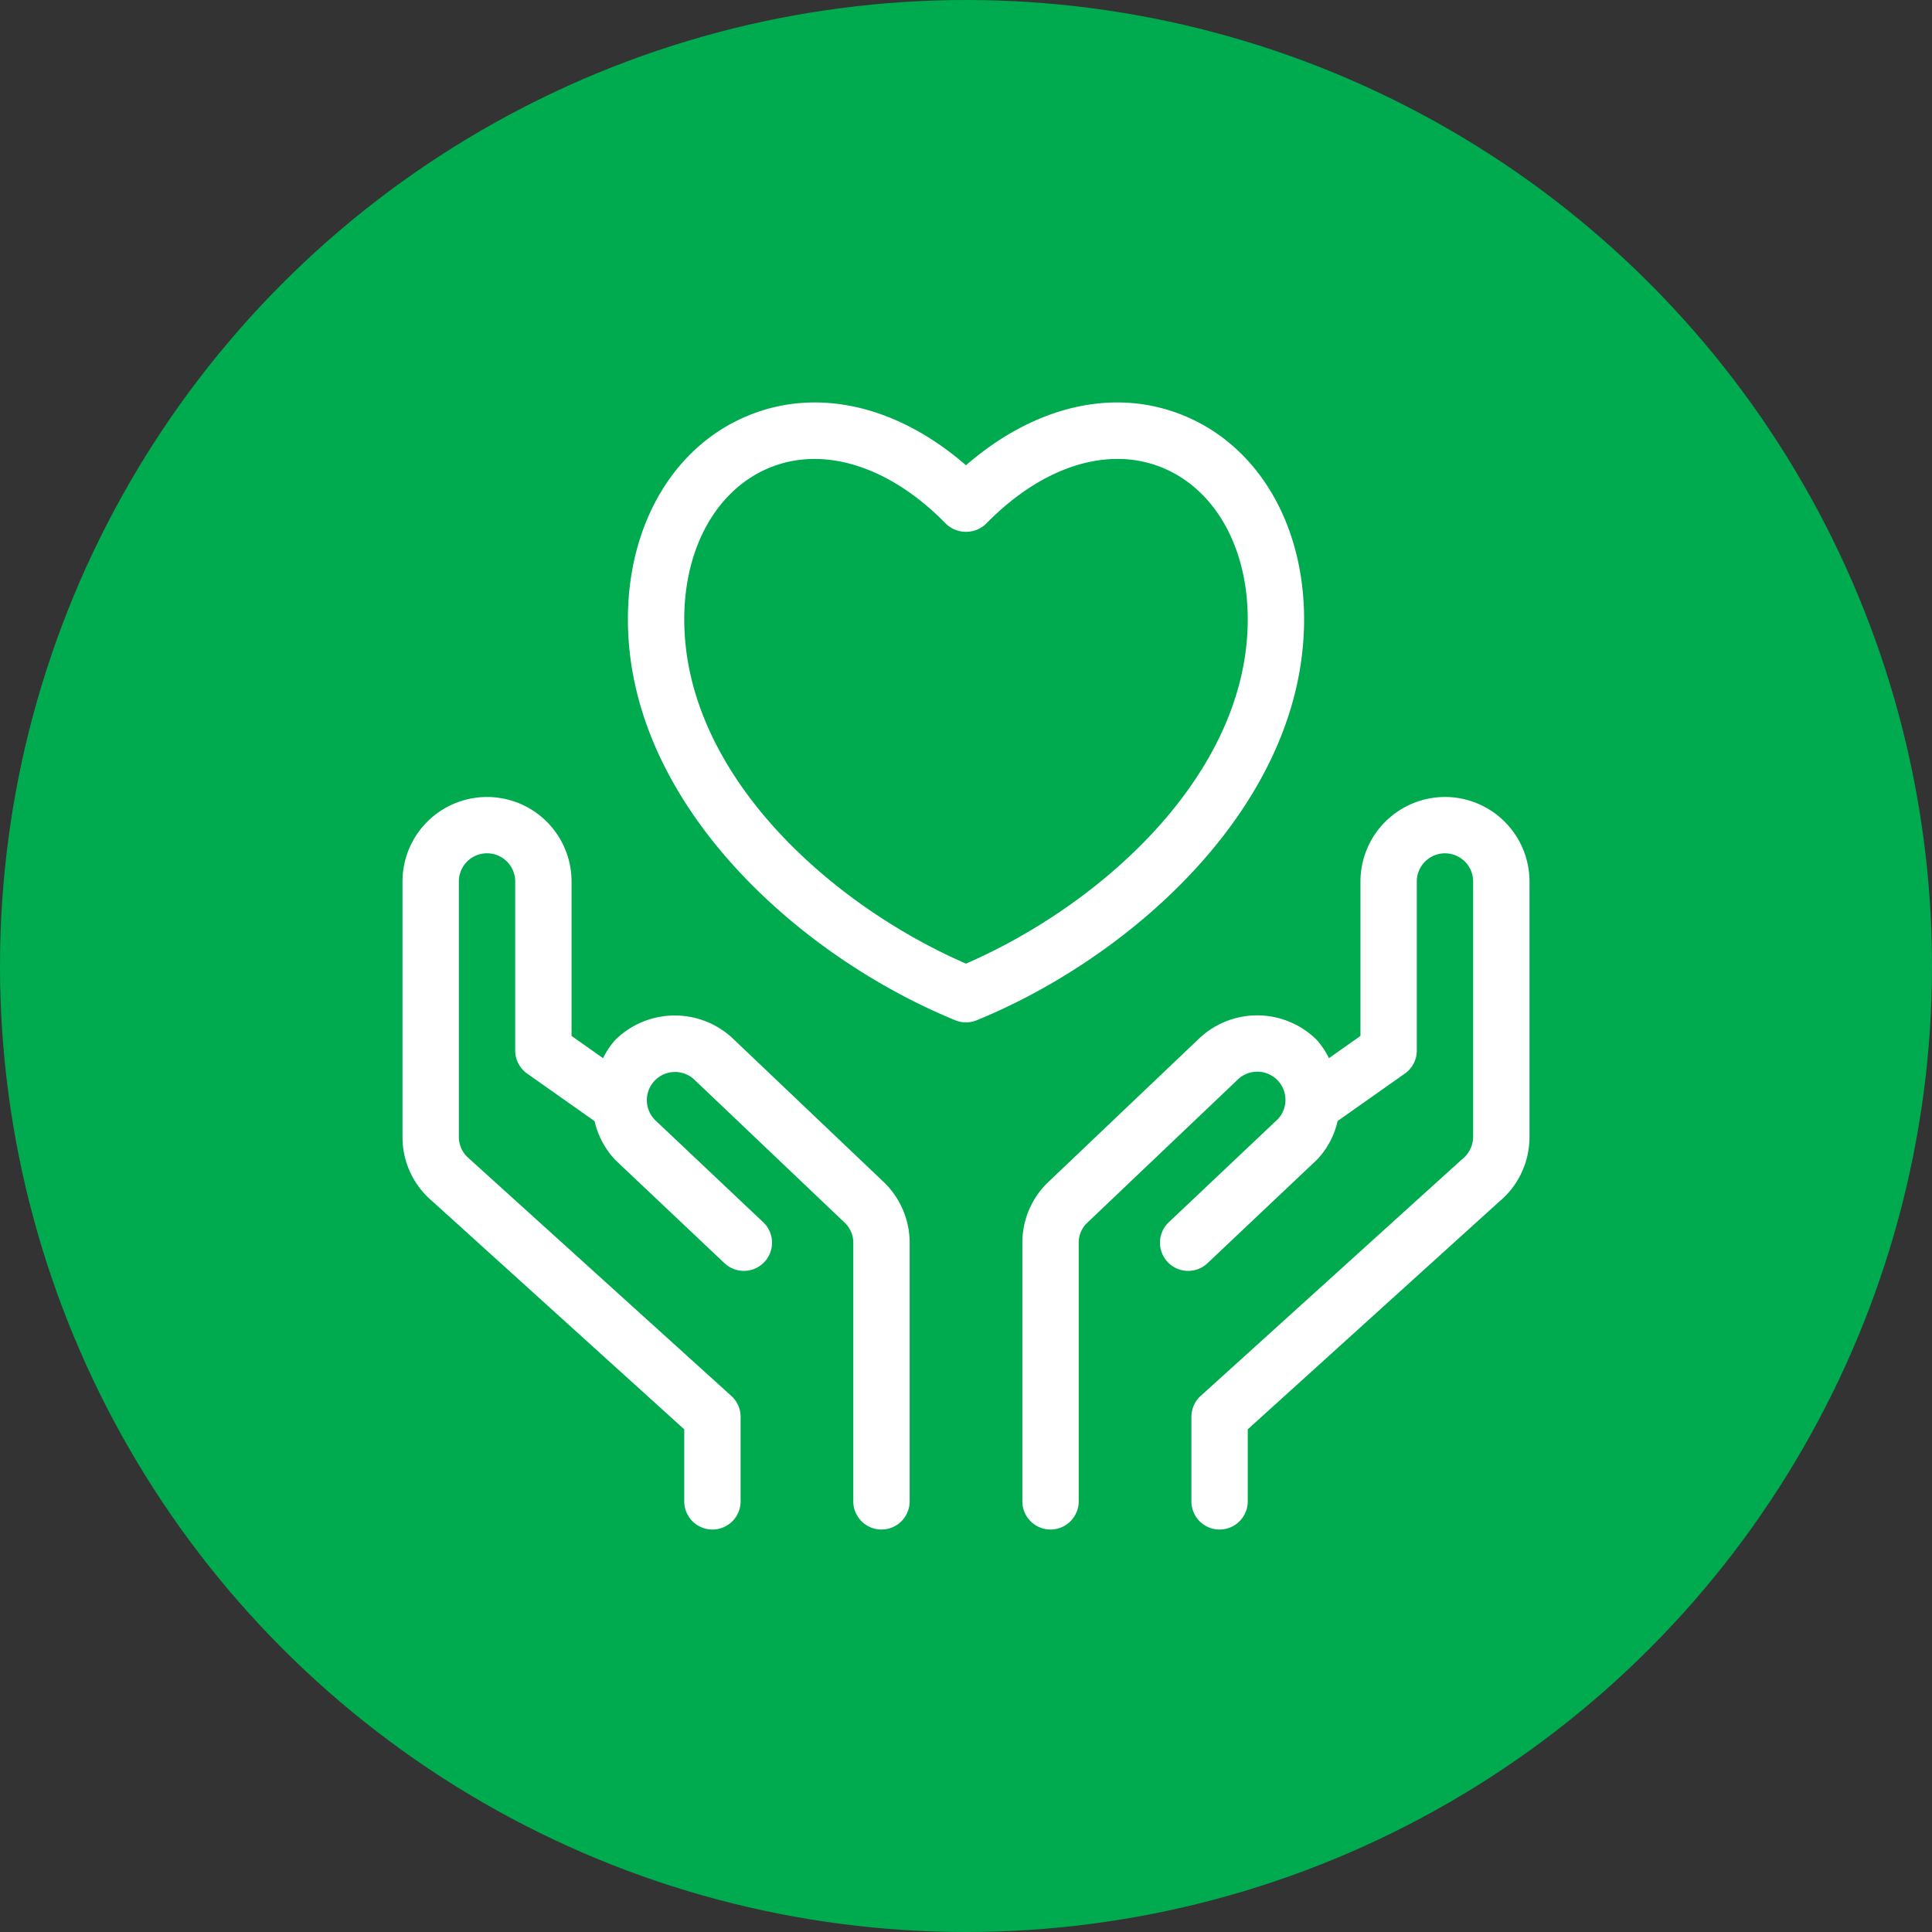<svg xmlns="http://www.w3.org/2000/svg" xmlns:xlink="http://www.w3.org/1999/xlink" width="512" height="512" x="0" y="0" viewBox="0 0 96 96" style="enable-background:new 0 0 512 512" xml:space="preserve" class=""><rect x="0" y="0" width="96" height="96" fill="#333333" stroke="none"/>  <circle r="48" cx="48" cy="48" fill="#00aa4f"></circle>  <g transform="matrix(0.7,0,0,0.7,14.4,14.4)">    <path d="M31.57 53.262a6.016 6.016 0 0 0-8.484.002 5.764 5.764 0 0 0-.848 1.28L20 52.964V42.003a6 6 0 0 0-12 0V60.12a5.936 5.936 0 0 0 2.102 4.566L28 80.89v5.113a2 2 0 0 0 4 0v-6a2.002 2.002 0 0 0-.656-1.483L12.723 61.666A1.993 1.993 0 0 1 12 60.12v-18.12a2 2 0 0 1 4 0v12a2.001 2.001 0 0 0 .848 1.636l4.786 3.375a5.93 5.93 0 0 0 1.491 2.777l7.73 7.307a2 2 0 0 0 2.75-2.907l-7.691-7.267a2 2 0 1 1 2.863-2.795l10.637 10.119A1.972 1.972 0 0 1 40 67.654v18.348a2 2 0 0 0 4 0V67.654a5.981 5.981 0 0 0-1.79-4.27zM82 36.002a6.007 6.007 0 0 0-6 6v10.963l-2.237 1.577a5.776 5.776 0 0 0-.849-1.28 5.998 5.998 0 0 0-8.45-.034L53.75 63.422A5.956 5.956 0 0 0 52 67.654v18.348a2 2 0 0 0 4 0V67.654a1.95 1.95 0 0 1 .547-1.37l10.71-10.19a2 2 0 0 1 2.868 2.788l-7.73 7.307a2 2 0 0 0 2.75 2.906l7.77-7.346a5.827 5.827 0 0 0 1.464-2.746l4.774-3.367A2.001 2.001 0 0 0 80 54.002v-12a2 2 0 0 1 4 0V60.12a2.047 2.047 0 0 1-.79 1.602L64.657 78.519A2.002 2.002 0 0 0 64 80.002v6a2 2 0 0 0 4 0v-5.113l17.832-16.145A5.983 5.983 0 0 0 88 60.121v-18.12a6.007 6.007 0 0 0-6-6zM72 23.392c0-6.775-3.285-12.322-8.57-14.476-4.934-2.012-10.582-.672-15.43 3.54-4.852-4.212-10.5-5.552-15.43-3.54C27.285 11.07 24 16.617 24 23.392 24 36.41 36.047 47.27 47.242 51.853a2.009 2.009 0 0 0 1.516 0C59.953 47.27 72 36.41 72 23.393zm-24 24.44c-9.777-4.254-20-13.549-20-24.44 0-5.117 2.328-9.244 6.082-10.773a8.341 8.341 0 0 1 3.164-.611c3.082 0 6.395 1.595 9.324 4.595a2.06 2.06 0 0 0 2.86 0c3.968-4.064 8.636-5.556 12.488-3.984C65.672 14.149 68 18.275 68 23.392c0 10.891-10.223 20.186-20 24.44z" fill="#ffffff" opacity="1" data-original="#000000"></path>  </g></svg>